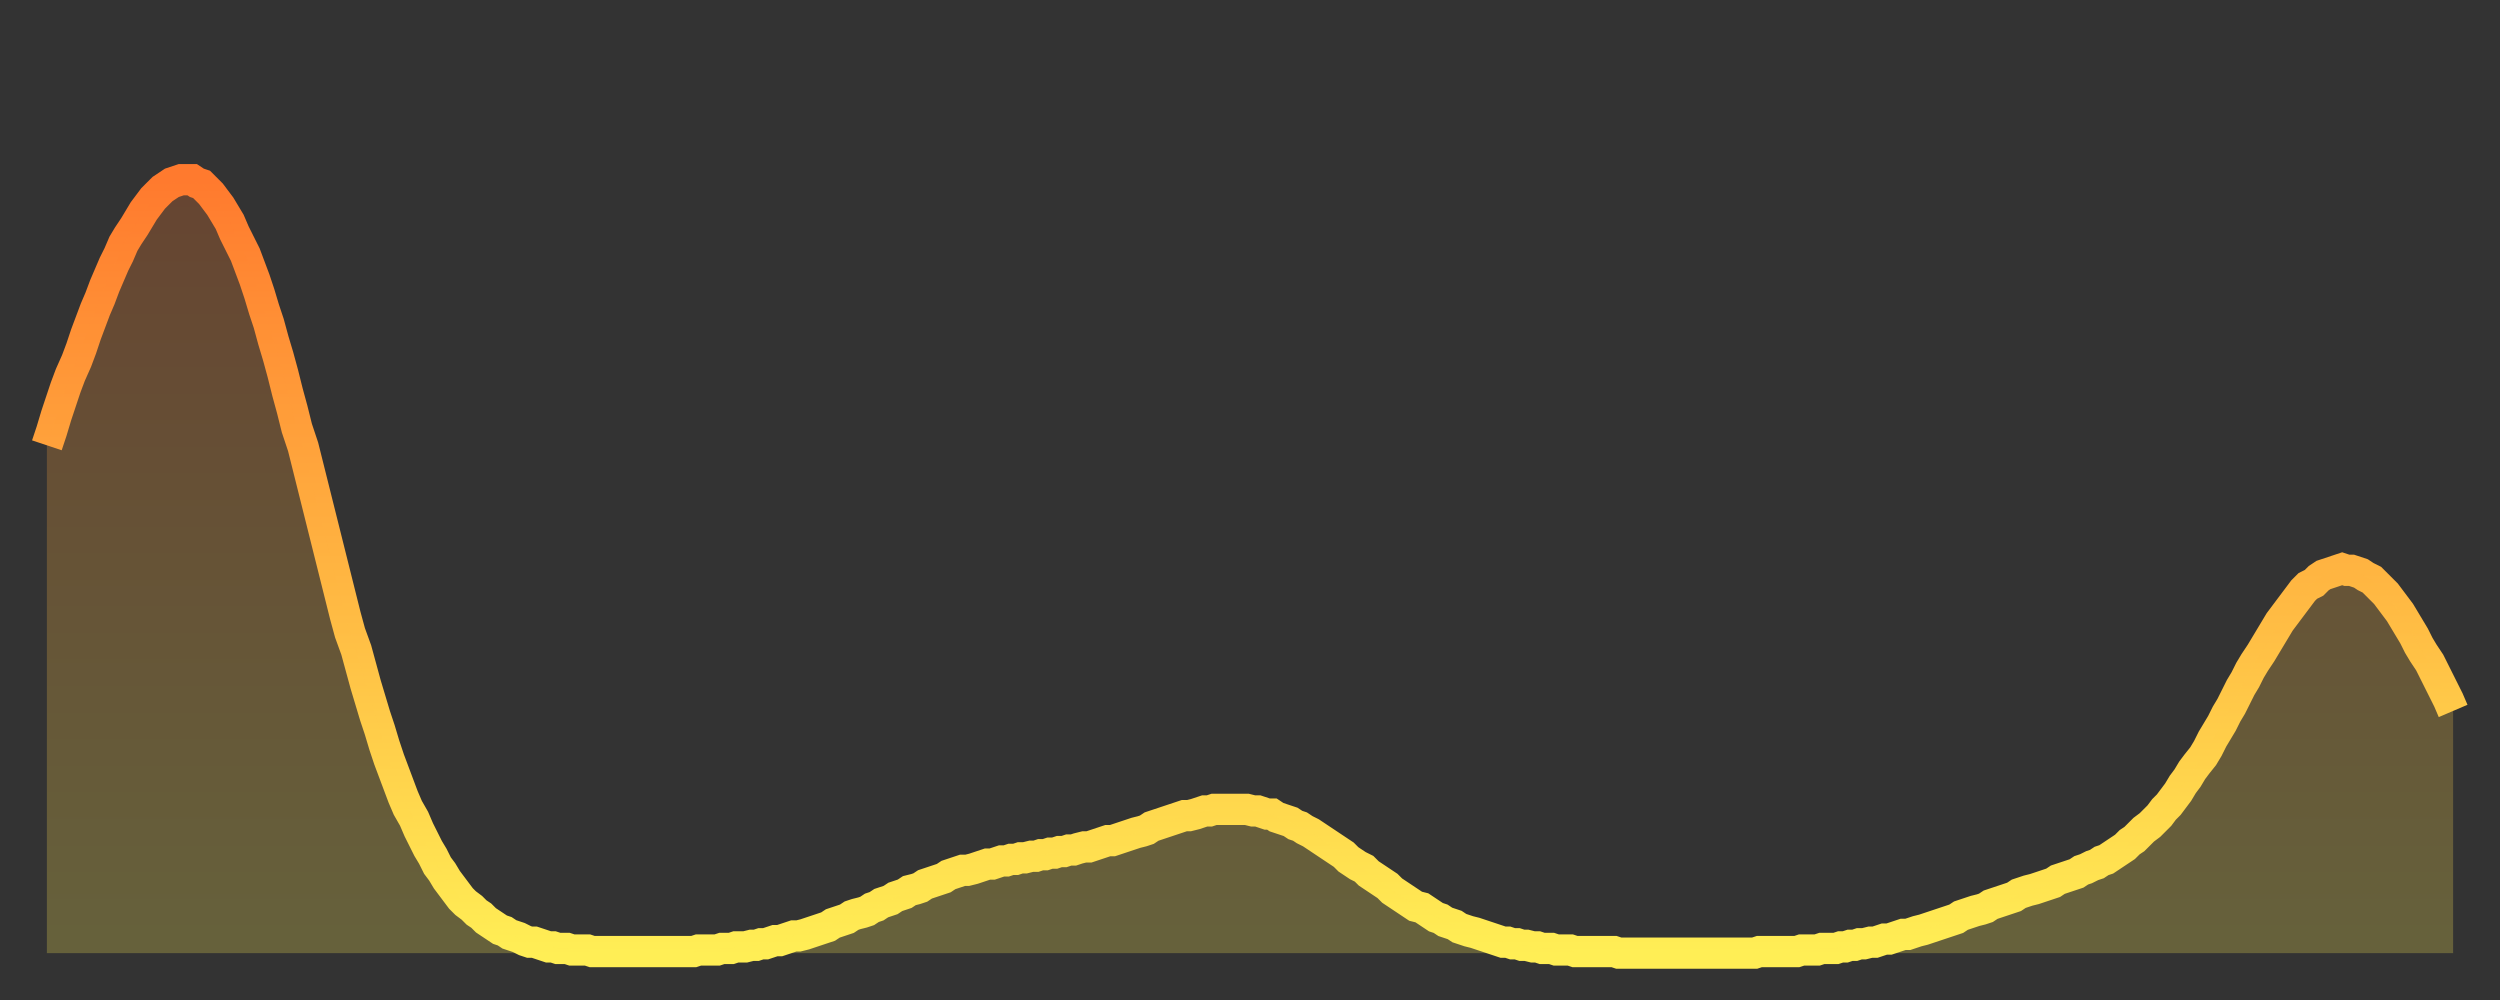 <?xml version="1.0" encoding="utf-8" ?>
<svg baseProfile="full" height="64" version="1.1" width="160" xmlns="http://www.w3.org/2000/svg" xmlns:ev="http://www.w3.org/2001/xml-events" xmlns:xlink="http://www.w3.org/1999/xlink"><rect width="100%" height="100%" fill="#333333" stroke="none"/><defs><linearGradient id="id91528" x1="0" x2="0" y1="0" y2="1"><stop offset="0%" stop-color="#ff7a2e" /><stop offset="50%" stop-color="#ffb441" /><stop offset="100%" stop-color="#ffee55" /></linearGradient></defs><g transform="translate(3,3)"><g><path d="M 0.0 25.5 0.3 24.6 0.6 23.6 0.9 22.7 1.2 21.8 1.5 21.0 1.9 20.1 2.2 19.3 2.5 18.4 2.8 17.6 3.1 16.8 3.4 16.1 3.7 15.3 4.0 14.6 4.3 13.9 4.6 13.3 4.9 12.6 5.2 12.1 5.6 11.5 5.9 11.0 6.2 10.5 6.5 10.1 6.8 9.7 7.1 9.4 7.4 9.1 7.7 8.9 8.0 8.7 8.3 8.6 8.6 8.5 8.9 8.5 9.3 8.5 9.6 8.7 9.9 8.8 10.2 9.1 10.5 9.4 10.8 9.8 11.1 10.2 11.4 10.7 11.7 11.2 12.0 11.9 12.3 12.5 12.7 13.3 13.0 14.1 13.3 14.9 13.6 15.8 13.9 16.8 14.2 17.7 14.5 18.8 14.8 19.8 15.1 20.9 15.4 22.1 15.7 23.2 16.0 24.4 16.4 25.6 16.7 26.8 17.0 28.0 17.3 29.2 17.6 30.4 17.9 31.6 18.2 32.8 18.5 34.0 18.8 35.2 19.1 36.4 19.4 37.5 19.8 38.6 20.1 39.7 20.4 40.8 20.7 41.8 21.0 42.8 21.3 43.7 21.6 44.7 21.9 45.6 22.2 46.4 22.5 47.2 22.8 48.0 23.1 48.7 23.5 49.4 23.8 50.1 24.1 50.7 24.4 51.3 24.7 51.8 25.0 52.4 25.3 52.8 25.6 53.3 25.9 53.7 26.2 54.1 26.5 54.5 26.8 54.8 27.2 55.1 27.5 55.4 27.8 55.6 28.1 55.9 28.4 56.1 28.7 56.3 29.0 56.5 29.3 56.6 29.6 56.8 29.9 56.9 30.2 57.0 30.6 57.2 30.9 57.3 31.2 57.3 31.5 57.4 31.8 57.5 32.1 57.6 32.4 57.6 32.7 57.7 33.0 57.7 33.3 57.7 33.6 57.8 33.9 57.8 34.3 57.8 34.6 57.8 34.9 57.9 35.2 57.9 35.5 57.9 35.8 57.9 36.1 57.9 36.4 57.9 36.7 57.9 37.0 57.9 37.3 57.9 37.7 57.9 38.0 57.9 38.3 57.9 38.6 57.9 38.9 57.9 39.2 57.9 39.5 57.9 39.8 57.9 40.1 57.9 40.4 57.9 40.7 57.9 41.0 57.9 41.4 57.9 41.7 57.8 42.0 57.8 42.3 57.8 42.6 57.8 42.9 57.8 43.2 57.7 43.5 57.7 43.8 57.7 44.1 57.6 44.4 57.6 44.7 57.6 45.1 57.5 45.4 57.5 45.7 57.4 46.0 57.4 46.3 57.3 46.6 57.2 46.9 57.2 47.2 57.1 47.5 57.0 47.8 56.9 48.1 56.9 48.5 56.8 48.8 56.7 49.1 56.6 49.4 56.5 49.7 56.4 50.0 56.3 50.3 56.1 50.6 56.0 50.9 55.9 51.2 55.8 51.5 55.6 51.8 55.5 52.2 55.4 52.5 55.3 52.8 55.1 53.1 55.0 53.4 54.8 53.7 54.7 54.0 54.6 54.3 54.4 54.6 54.3 54.9 54.2 55.2 54.0 55.6 53.9 55.9 53.8 56.2 53.6 56.5 53.5 56.8 53.4 57.1 53.3 57.4 53.2 57.7 53.0 58.0 52.9 58.3 52.8 58.6 52.7 58.9 52.7 59.3 52.6 59.6 52.5 59.9 52.4 60.2 52.3 60.5 52.3 60.8 52.2 61.1 52.1 61.4 52.1 61.7 52.0 62.0 52.0 62.3 51.9 62.6 51.9 63.0 51.8 63.3 51.8 63.6 51.7 63.9 51.7 64.2 51.6 64.5 51.6 64.8 51.5 65.1 51.5 65.4 51.4 65.7 51.4 66.0 51.3 66.4 51.2 66.7 51.2 67.0 51.1 67.3 51.0 67.6 50.9 67.9 50.8 68.2 50.8 68.5 50.7 68.8 50.6 69.1 50.5 69.4 50.4 69.7 50.3 70.1 50.2 70.4 50.1 70.7 49.9 71.0 49.8 71.3 49.7 71.6 49.6 71.9 49.5 72.2 49.4 72.5 49.3 72.8 49.2 73.1 49.2 73.5 49.1 73.8 49.0 74.1 48.9 74.4 48.9 74.7 48.8 75.0 48.8 75.3 48.8 75.6 48.8 75.9 48.8 76.2 48.8 76.5 48.8 76.8 48.8 77.2 48.9 77.5 48.9 77.8 49.0 78.1 49.1 78.4 49.1 78.7 49.3 79.0 49.4 79.3 49.5 79.6 49.6 79.9 49.8 80.2 49.9 80.5 50.1 80.9 50.3 81.2 50.5 81.5 50.7 81.8 50.9 82.1 51.1 82.4 51.3 82.7 51.5 83.0 51.7 83.3 52.0 83.6 52.2 83.9 52.4 84.3 52.6 84.6 52.9 84.9 53.1 85.2 53.3 85.5 53.5 85.8 53.7 86.1 54.0 86.4 54.2 86.7 54.4 87.0 54.6 87.3 54.8 87.6 55.0 88.0 55.1 88.3 55.3 88.6 55.5 88.9 55.7 89.2 55.8 89.5 56.0 89.8 56.1 90.1 56.2 90.4 56.4 90.7 56.5 91.0 56.6 91.4 56.7 91.7 56.8 92.0 56.9 92.3 57.0 92.6 57.1 92.9 57.2 93.2 57.3 93.5 57.3 93.8 57.4 94.1 57.4 94.4 57.5 94.7 57.5 95.1 57.6 95.4 57.6 95.7 57.7 96.0 57.7 96.3 57.7 96.6 57.8 96.9 57.8 97.2 57.8 97.5 57.8 97.8 57.9 98.1 57.9 98.4 57.9 98.8 57.9 99.1 57.9 99.4 57.9 99.7 57.9 100.0 57.9 100.3 57.9 100.6 58.0 100.9 58.0 101.2 58.0 101.5 58.0 101.8 58.0 102.2 58.0 102.5 58.0 102.8 58.0 103.1 58.0 103.4 58.0 103.7 58.0 104.0 58.0 104.3 58.0 104.6 58.0 104.9 58.0 105.2 58.0 105.5 58.0 105.9 58.0 106.2 58.0 106.5 58.0 106.8 58.0 107.1 58.0 107.4 58.0 107.7 58.0 108.0 58.0 108.3 58.0 108.6 58.0 108.9 58.0 109.3 58.0 109.6 57.9 109.9 57.9 110.2 57.9 110.5 57.9 110.8 57.9 111.1 57.9 111.4 57.9 111.7 57.9 112.0 57.9 112.3 57.8 112.6 57.8 113.0 57.8 113.3 57.8 113.6 57.7 113.9 57.7 114.2 57.7 114.5 57.7 114.8 57.6 115.1 57.6 115.4 57.5 115.7 57.5 116.0 57.4 116.3 57.4 116.7 57.3 117.0 57.3 117.3 57.2 117.6 57.1 117.9 57.1 118.2 57.0 118.5 56.9 118.8 56.8 119.1 56.8 119.4 56.7 119.7 56.6 120.1 56.5 120.4 56.4 120.7 56.3 121.0 56.2 121.3 56.1 121.6 56.0 121.9 55.9 122.2 55.8 122.5 55.6 122.8 55.5 123.1 55.4 123.4 55.3 123.8 55.2 124.1 55.1 124.4 54.9 124.7 54.8 125.0 54.7 125.3 54.6 125.6 54.5 125.9 54.4 126.2 54.2 126.5 54.1 126.8 54.0 127.2 53.9 127.5 53.8 127.8 53.7 128.1 53.6 128.4 53.5 128.7 53.3 129.0 53.2 129.3 53.1 129.6 53.0 129.9 52.9 130.2 52.7 130.5 52.6 130.9 52.4 131.2 52.3 131.5 52.1 131.8 52.0 132.1 51.8 132.4 51.6 132.7 51.4 133.0 51.2 133.3 50.9 133.6 50.7 133.9 50.4 134.2 50.1 134.6 49.8 134.9 49.5 135.2 49.2 135.5 48.8 135.8 48.5 136.1 48.1 136.4 47.7 136.7 47.2 137.0 46.8 137.3 46.3 137.6 45.9 138.0 45.4 138.3 44.9 138.6 44.3 138.9 43.8 139.2 43.3 139.5 42.7 139.8 42.2 140.1 41.6 140.4 41.0 140.7 40.5 141.0 39.9 141.3 39.4 141.7 38.8 142.0 38.3 142.3 37.8 142.6 37.3 142.9 36.8 143.2 36.4 143.5 36.0 143.8 35.6 144.1 35.2 144.4 34.8 144.7 34.5 145.1 34.3 145.4 34.0 145.7 33.8 146.0 33.7 146.3 33.6 146.6 33.5 146.9 33.4 147.2 33.5 147.5 33.5 147.8 33.6 148.1 33.7 148.4 33.9 148.8 34.1 149.1 34.4 149.4 34.7 149.7 35.0 150.0 35.4 150.3 35.8 150.6 36.2 150.9 36.7 151.2 37.2 151.5 37.7 151.8 38.3 152.1 38.8 152.5 39.4 152.8 40.0 153.1 40.6 153.4 41.2 153.7 41.8 154.0 42.5" fill="none" id="graph-curve" opacity="1" stroke="url(#id91528)" stroke-width="2" /><path d="M 0 58 L 0.0 25.5 0.3 24.6 0.6 23.6 0.9 22.7 1.2 21.8 1.5 21.0 1.9 20.1 2.2 19.3 2.5 18.4 2.8 17.6 3.1 16.8 3.4 16.1 3.7 15.3 4.0 14.6 4.3 13.9 4.6 13.3 4.9 12.6 5.2 12.1 5.6 11.5 5.9 11.0 6.2 10.5 6.5 10.1 6.8 9.7 7.1 9.4 7.4 9.1 7.7 8.9 8.0 8.7 8.3 8.6 8.6 8.5 8.9 8.5 9.3 8.5 9.6 8.7 9.9 8.8 10.2 9.1 10.5 9.4 10.8 9.8 11.1 10.2 11.4 10.7 11.7 11.2 12.0 11.9 12.3 12.5 12.7 13.3 13.0 14.1 13.3 14.9 13.6 15.8 13.9 16.8 14.2 17.7 14.5 18.8 14.8 19.8 15.1 20.9 15.4 22.1 15.7 23.2 16.0 24.4 16.4 25.6 16.7 26.8 17.0 28.0 17.3 29.2 17.6 30.4 17.9 31.6 18.2 32.8 18.5 34.0 18.8 35.2 19.1 36.4 19.4 37.5 19.8 38.6 20.1 39.7 20.4 40.8 20.7 41.8 21.0 42.8 21.3 43.7 21.6 44.7 21.9 45.6 22.2 46.4 22.5 47.2 22.8 48.0 23.1 48.7 23.5 49.4 23.8 50.1 24.1 50.7 24.4 51.3 24.7 51.8 25.0 52.4 25.3 52.8 25.6 53.3 25.9 53.7 26.2 54.1 26.5 54.5 26.8 54.8 27.2 55.1 27.5 55.4 27.8 55.6 28.1 55.9 28.4 56.1 28.7 56.3 29.0 56.5 29.3 56.6 29.6 56.8 29.9 56.9 30.2 57.0 30.6 57.2 30.9 57.3 31.2 57.3 31.5 57.4 31.8 57.5 32.1 57.6 32.4 57.6 32.7 57.7 33.0 57.7 33.3 57.7 33.6 57.8 33.9 57.8 34.3 57.8 34.6 57.8 34.9 57.9 35.2 57.9 35.5 57.9 35.8 57.9 36.1 57.9 36.4 57.9 36.7 57.9 37.0 57.9 37.3 57.9 37.7 57.9 38.0 57.9 38.3 57.9 38.6 57.9 38.9 57.9 39.2 57.9 39.5 57.9 39.8 57.9 40.1 57.9 40.4 57.9 40.7 57.9 41.0 57.9 41.4 57.9 41.7 57.8 42.0 57.8 42.3 57.8 42.6 57.8 42.9 57.8 43.2 57.7 43.5 57.7 43.8 57.7 44.1 57.6 44.4 57.6 44.7 57.6 45.1 57.5 45.4 57.5 45.7 57.4 46.0 57.4 46.3 57.3 46.6 57.2 46.9 57.2 47.2 57.1 47.5 57.0 47.8 56.9 48.1 56.9 48.5 56.8 48.8 56.7 49.1 56.6 49.4 56.5 49.7 56.4 50.0 56.3 50.3 56.1 50.6 56.0 50.9 55.9 51.2 55.8 51.5 55.6 51.8 55.5 52.2 55.4 52.5 55.3 52.8 55.1 53.1 55.0 53.4 54.8 53.7 54.7 54.0 54.6 54.3 54.4 54.6 54.3 54.9 54.2 55.2 54.0 55.6 53.9 55.9 53.8 56.2 53.6 56.5 53.5 56.8 53.4 57.1 53.3 57.4 53.2 57.7 53.0 58.0 52.9 58.3 52.8 58.6 52.7 58.9 52.7 59.3 52.6 59.6 52.5 59.9 52.4 60.2 52.3 60.5 52.3 60.8 52.2 61.1 52.1 61.4 52.1 61.7 52.0 62.0 52.0 62.3 51.9 62.6 51.9 63.0 51.8 63.3 51.8 63.6 51.7 63.9 51.7 64.2 51.6 64.5 51.6 64.8 51.5 65.1 51.5 65.4 51.4 65.7 51.4 66.0 51.3 66.4 51.2 66.7 51.2 67.0 51.1 67.3 51.0 67.6 50.9 67.9 50.8 68.2 50.8 68.5 50.7 68.8 50.6 69.1 50.5 69.4 50.4 69.7 50.3 70.1 50.2 70.4 50.1 70.7 49.9 71.0 49.8 71.3 49.7 71.6 49.6 71.9 49.5 72.2 49.4 72.5 49.3 72.8 49.2 73.1 49.2 73.5 49.1 73.8 49.0 74.1 48.9 74.4 48.9 74.7 48.8 75.0 48.8 75.3 48.8 75.6 48.8 75.9 48.8 76.2 48.8 76.5 48.8 76.8 48.8 77.2 48.9 77.5 48.9 77.8 49.0 78.1 49.1 78.4 49.1 78.7 49.3 79.0 49.4 79.3 49.5 79.6 49.6 79.9 49.8 80.2 49.9 80.5 50.1 80.9 50.3 81.2 50.5 81.5 50.7 81.8 50.9 82.1 51.1 82.4 51.3 82.7 51.5 83.0 51.7 83.3 52.0 83.6 52.2 83.9 52.4 84.3 52.6 84.6 52.9 84.9 53.1 85.2 53.3 85.5 53.5 85.8 53.7 86.1 54.0 86.4 54.2 86.7 54.4 87.0 54.6 87.3 54.8 87.6 55.0 88.0 55.1 88.3 55.3 88.6 55.5 88.9 55.7 89.2 55.8 89.5 56.0 89.8 56.1 90.1 56.2 90.4 56.4 90.7 56.5 91.0 56.6 91.4 56.7 91.7 56.8 92.0 56.9 92.3 57.0 92.6 57.1 92.9 57.2 93.2 57.3 93.5 57.3 93.8 57.4 94.1 57.4 94.4 57.5 94.7 57.5 95.1 57.6 95.4 57.6 95.7 57.7 96.0 57.7 96.3 57.7 96.6 57.8 96.9 57.8 97.2 57.8 97.5 57.8 97.8 57.9 98.1 57.9 98.4 57.9 98.8 57.9 99.1 57.9 99.4 57.9 99.7 57.9 100.0 57.9 100.3 57.9 100.6 58.0 100.9 58.0 101.2 58.0 101.5 58.0 101.8 58.0 102.2 58.0 102.5 58.0 102.8 58.0 103.1 58.0 103.4 58.0 103.7 58.0 104.0 58.0 104.3 58.0 104.6 58.0 104.9 58.0 105.2 58.0 105.5 58.0 105.9 58.0 106.2 58.0 106.5 58.0 106.8 58.0 107.1 58.0 107.4 58.0 107.7 58.0 108.0 58.0 108.3 58.0 108.6 58.0 108.9 58.0 109.3 58.0 109.6 57.9 109.9 57.9 110.2 57.9 110.5 57.9 110.8 57.9 111.1 57.9 111.4 57.9 111.7 57.9 112.0 57.9 112.3 57.8 112.6 57.8 113.0 57.8 113.3 57.8 113.6 57.7 113.9 57.7 114.2 57.7 114.5 57.7 114.8 57.6 115.1 57.6 115.4 57.5 115.7 57.5 116.0 57.4 116.3 57.4 116.7 57.3 117.0 57.3 117.3 57.2 117.6 57.1 117.9 57.1 118.2 57.0 118.5 56.9 118.8 56.8 119.1 56.8 119.4 56.7 119.7 56.6 120.1 56.5 120.4 56.4 120.7 56.3 121.0 56.2 121.3 56.1 121.6 56.0 121.9 55.9 122.2 55.8 122.5 55.6 122.8 55.5 123.1 55.4 123.4 55.3 123.8 55.2 124.1 55.1 124.4 54.9 124.7 54.8 125.0 54.7 125.3 54.6 125.6 54.5 125.9 54.4 126.2 54.2 126.5 54.1 126.8 54.0 127.2 53.9 127.5 53.8 127.8 53.7 128.1 53.6 128.4 53.5 128.7 53.3 129.0 53.2 129.3 53.1 129.6 53.0 129.9 52.9 130.2 52.7 130.5 52.6 130.9 52.4 131.2 52.3 131.5 52.1 131.8 52.0 132.1 51.8 132.4 51.6 132.7 51.4 133.0 51.2 133.3 50.9 133.6 50.7 133.9 50.4 134.2 50.1 134.6 49.8 134.9 49.5 135.2 49.2 135.5 48.8 135.8 48.5 136.1 48.1 136.4 47.7 136.7 47.2 137.0 46.8 137.3 46.3 137.6 45.9 138.0 45.4 138.3 44.9 138.6 44.3 138.9 43.8 139.2 43.3 139.5 42.7 139.8 42.2 140.1 41.6 140.4 41.0 140.7 40.5 141.0 39.9 141.3 39.4 141.7 38.8 142.0 38.3 142.3 37.8 142.6 37.3 142.9 36.8 143.2 36.4 143.5 36.0 143.8 35.6 144.1 35.2 144.4 34.8 144.7 34.5 145.1 34.3 145.4 34.0 145.7 33.8 146.0 33.7 146.3 33.6 146.6 33.5 146.9 33.4 147.2 33.5 147.5 33.5 147.8 33.6 148.1 33.7 148.4 33.9 148.8 34.1 149.1 34.4 149.4 34.7 149.7 35.0 150.0 35.4 150.3 35.8 150.6 36.2 150.9 36.7 151.2 37.2 151.5 37.7 151.8 38.3 152.1 38.8 152.5 39.4 152.8 40.0 153.1 40.6 153.4 41.2 153.7 41.8 154.0 42.5 154 58" fill="url(#id91528)" fill-opacity=".25" id="graph-shadow" /></g></g></svg>